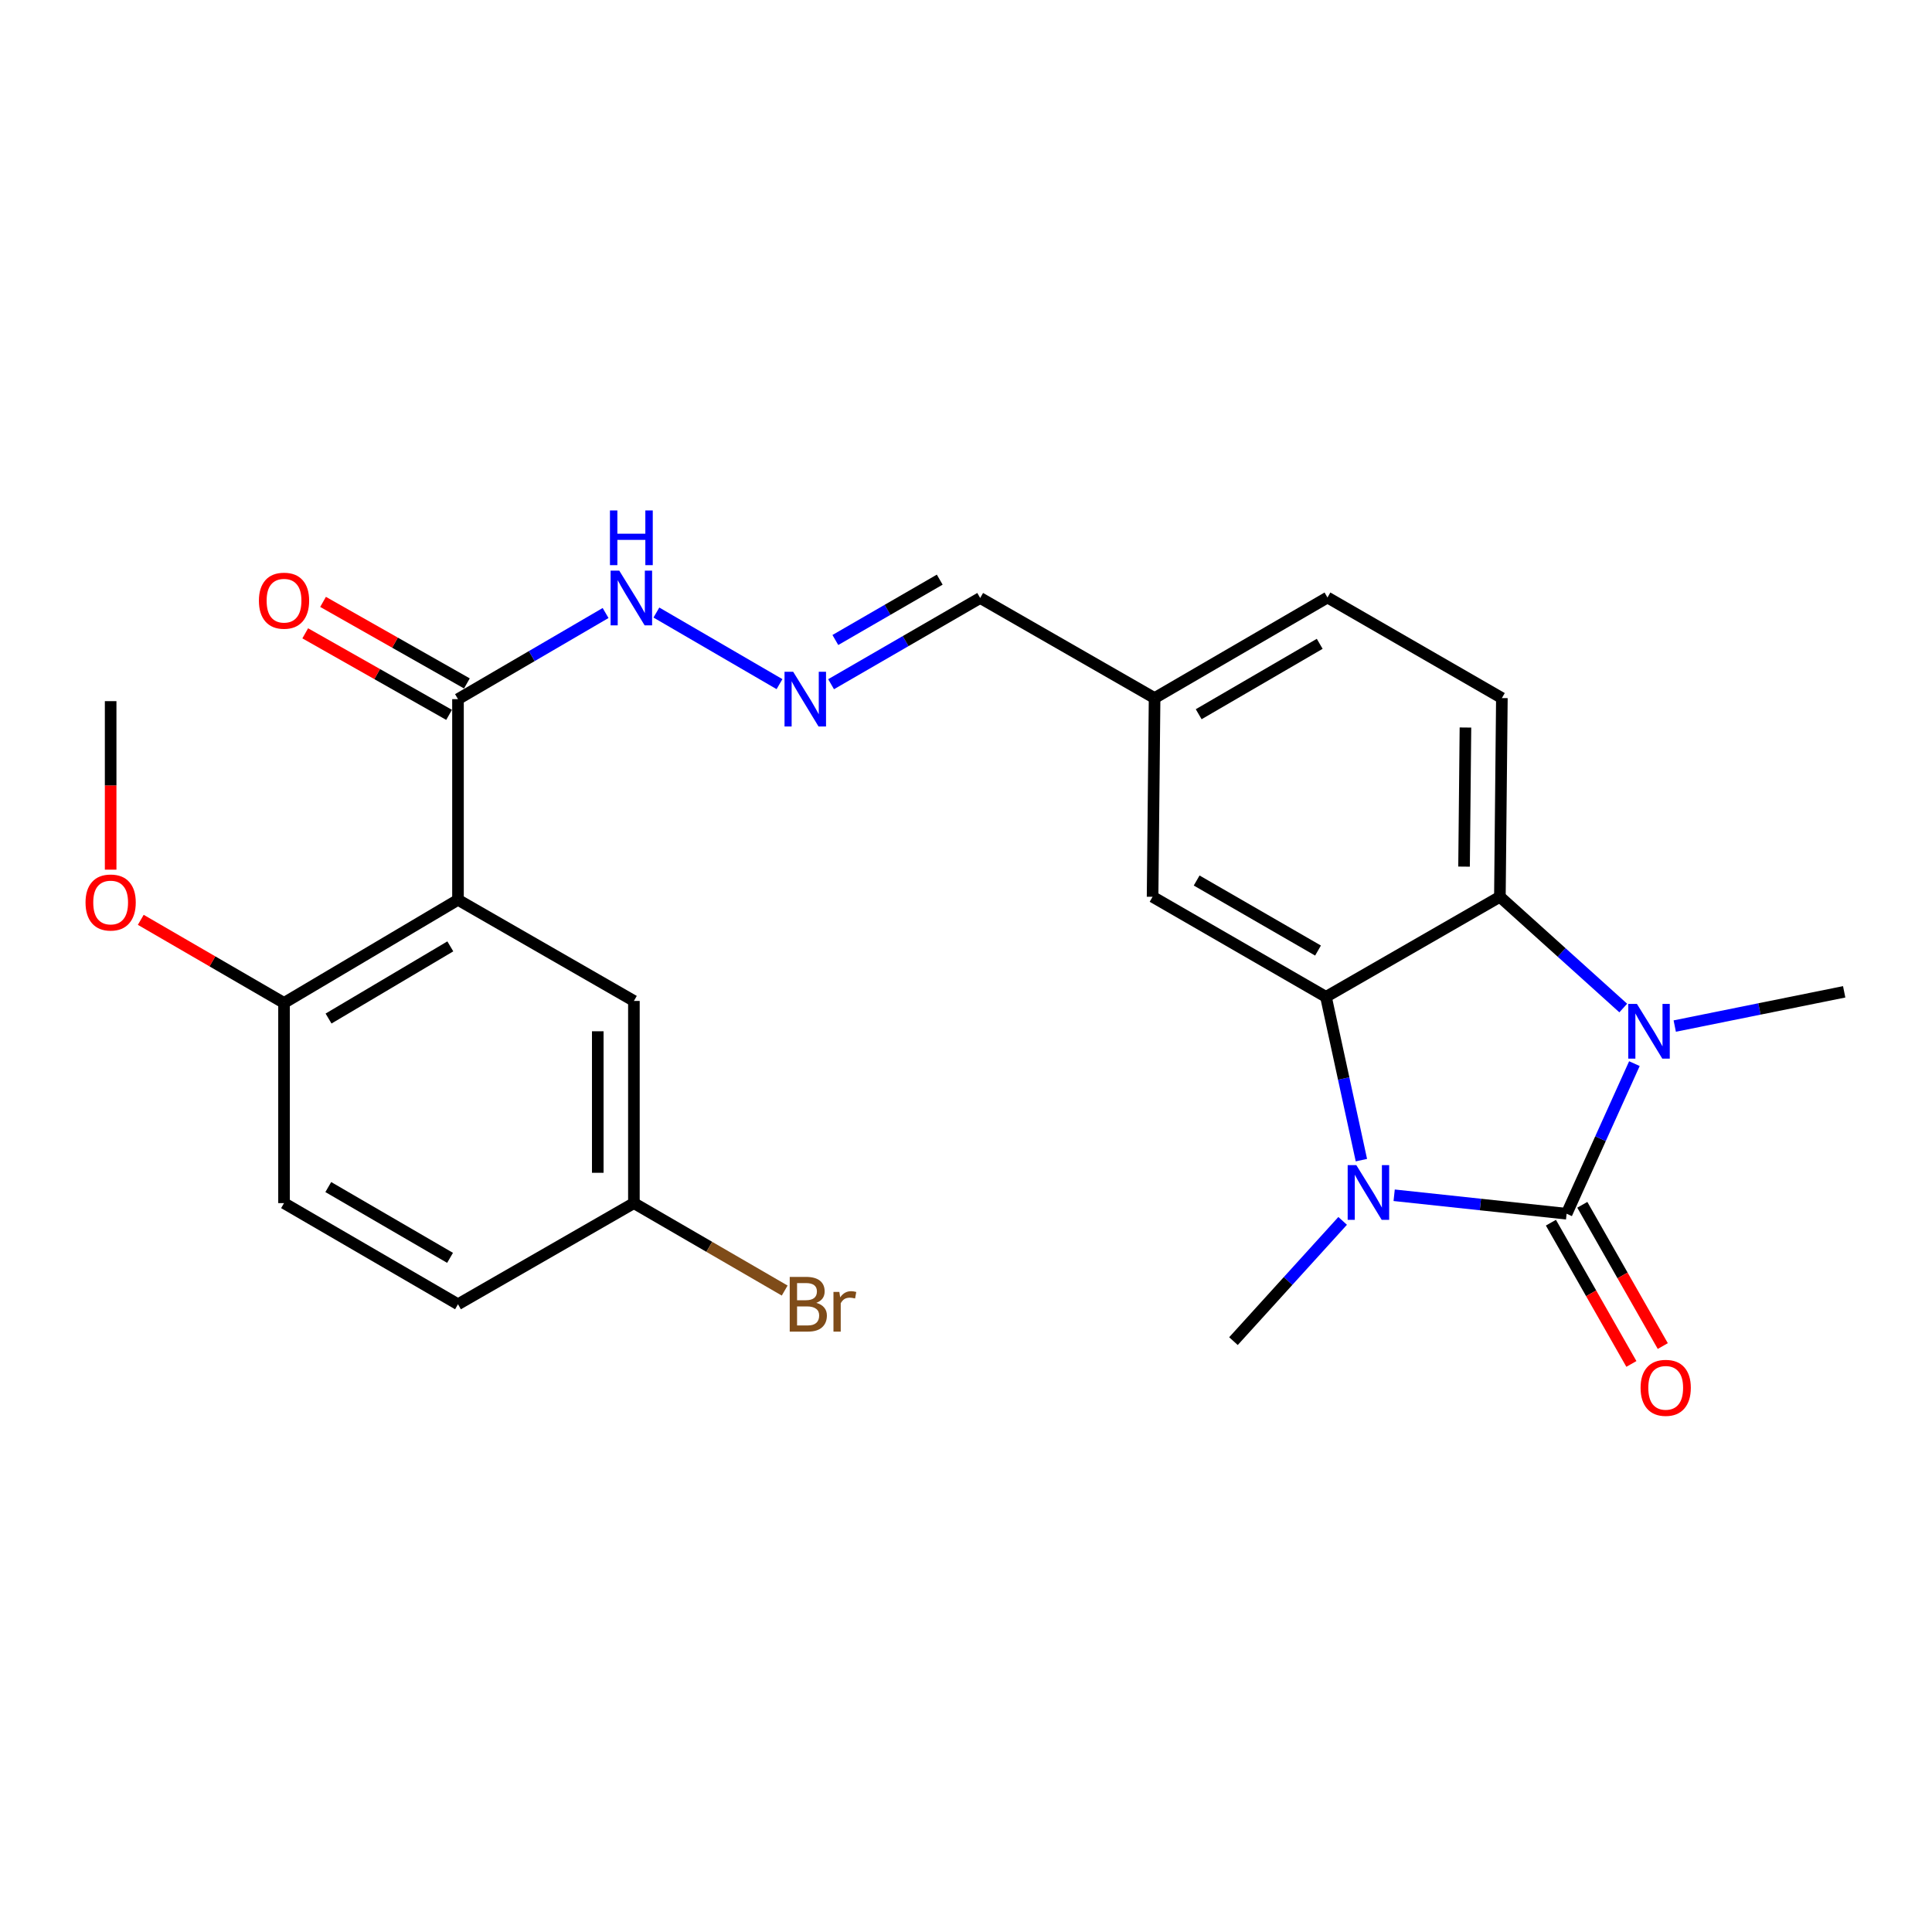 <?xml version='1.0' encoding='iso-8859-1'?>
<svg version='1.1' baseProfile='full'
              xmlns='http://www.w3.org/2000/svg'
                      xmlns:rdkit='http://www.rdkit.org/xml'
                      xmlns:xlink='http://www.w3.org/1999/xlink'
                  xml:space='preserve'
width='1000px' height='1000px' viewBox='0 0 1000 1000'>
<!-- END OF HEADER -->
<rect style='opacity:1.0;fill:#FFFFFF;stroke:none' width='1000' height='1000' x='0' y='0'> </rect>
<path class='bond-0' d='M 810.877,628.231 L 766.245,623.449' style='fill:none;fill-rule:evenodd;stroke:#000000;stroke-width:6px;stroke-linecap:butt;stroke-linejoin:miter;stroke-opacity:1' />
<path class='bond-0' d='M 766.245,623.449 L 721.612,618.666' style='fill:none;fill-rule:evenodd;stroke:#0000FF;stroke-width:6px;stroke-linecap:butt;stroke-linejoin:miter;stroke-opacity:1' />
<path class='bond-1' d='M 810.877,628.231 L 828.421,589.382' style='fill:none;fill-rule:evenodd;stroke:#000000;stroke-width:6px;stroke-linecap:butt;stroke-linejoin:miter;stroke-opacity:1' />
<path class='bond-1' d='M 828.421,589.382 L 845.965,550.533' style='fill:none;fill-rule:evenodd;stroke:#0000FF;stroke-width:6px;stroke-linecap:butt;stroke-linejoin:miter;stroke-opacity:1' />
<path class='bond-7' d='M 802.752,632.861 L 823.578,669.417' style='fill:none;fill-rule:evenodd;stroke:#000000;stroke-width:6px;stroke-linecap:butt;stroke-linejoin:miter;stroke-opacity:1' />
<path class='bond-7' d='M 823.578,669.417 L 844.405,705.973' style='fill:none;fill-rule:evenodd;stroke:#FF0000;stroke-width:6px;stroke-linecap:butt;stroke-linejoin:miter;stroke-opacity:1' />
<path class='bond-7' d='M 819.002,623.602 L 839.829,660.159' style='fill:none;fill-rule:evenodd;stroke:#000000;stroke-width:6px;stroke-linecap:butt;stroke-linejoin:miter;stroke-opacity:1' />
<path class='bond-7' d='M 839.829,660.159 L 860.656,696.715' style='fill:none;fill-rule:evenodd;stroke:#FF0000;stroke-width:6px;stroke-linecap:butt;stroke-linejoin:miter;stroke-opacity:1' />
<path class='bond-2' d='M 704.658,600.488 L 695.487,558.231' style='fill:none;fill-rule:evenodd;stroke:#0000FF;stroke-width:6px;stroke-linecap:butt;stroke-linejoin:miter;stroke-opacity:1' />
<path class='bond-2' d='M 695.487,558.231 L 686.317,515.973' style='fill:none;fill-rule:evenodd;stroke:#000000;stroke-width:6px;stroke-linecap:butt;stroke-linejoin:miter;stroke-opacity:1' />
<path class='bond-18' d='M 694.955,631.927 L 666.696,663.048' style='fill:none;fill-rule:evenodd;stroke:#0000FF;stroke-width:6px;stroke-linecap:butt;stroke-linejoin:miter;stroke-opacity:1' />
<path class='bond-18' d='M 666.696,663.048 L 638.438,694.169' style='fill:none;fill-rule:evenodd;stroke:#000000;stroke-width:6px;stroke-linecap:butt;stroke-linejoin:miter;stroke-opacity:1' />
<path class='bond-3' d='M 840.191,521.755 L 808.265,492.966' style='fill:none;fill-rule:evenodd;stroke:#0000FF;stroke-width:6px;stroke-linecap:butt;stroke-linejoin:miter;stroke-opacity:1' />
<path class='bond-3' d='M 808.265,492.966 L 776.339,464.177' style='fill:none;fill-rule:evenodd;stroke:#000000;stroke-width:6px;stroke-linecap:butt;stroke-linejoin:miter;stroke-opacity:1' />
<path class='bond-19' d='M 866.846,531.091 L 910.696,522.228' style='fill:none;fill-rule:evenodd;stroke:#0000FF;stroke-width:6px;stroke-linecap:butt;stroke-linejoin:miter;stroke-opacity:1' />
<path class='bond-19' d='M 910.696,522.228 L 954.545,513.365' style='fill:none;fill-rule:evenodd;stroke:#000000;stroke-width:6px;stroke-linecap:butt;stroke-linejoin:miter;stroke-opacity:1' />
<path class='bond-10' d='M 686.317,515.973 L 596.575,464.177' style='fill:none;fill-rule:evenodd;stroke:#000000;stroke-width:6px;stroke-linecap:butt;stroke-linejoin:miter;stroke-opacity:1' />
<path class='bond-10' d='M 682.205,492.006 L 619.385,455.748' style='fill:none;fill-rule:evenodd;stroke:#000000;stroke-width:6px;stroke-linecap:butt;stroke-linejoin:miter;stroke-opacity:1' />
<path class='bond-25' d='M 686.317,515.973 L 776.339,464.177' style='fill:none;fill-rule:evenodd;stroke:#000000;stroke-width:6px;stroke-linecap:butt;stroke-linejoin:miter;stroke-opacity:1' />
<path class='bond-6' d='M 776.339,464.177 L 777.368,361.322' style='fill:none;fill-rule:evenodd;stroke:#000000;stroke-width:6px;stroke-linecap:butt;stroke-linejoin:miter;stroke-opacity:1' />
<path class='bond-6' d='M 757.792,448.562 L 758.512,376.564' style='fill:none;fill-rule:evenodd;stroke:#000000;stroke-width:6px;stroke-linecap:butt;stroke-linejoin:miter;stroke-opacity:1' />
<path class='bond-4' d='M 237.056,465.746 L 237.056,361.873' style='fill:none;fill-rule:evenodd;stroke:#000000;stroke-width:6px;stroke-linecap:butt;stroke-linejoin:miter;stroke-opacity:1' />
<path class='bond-8' d='M 237.056,465.746 L 147.013,519.111' style='fill:none;fill-rule:evenodd;stroke:#000000;stroke-width:6px;stroke-linecap:butt;stroke-linejoin:miter;stroke-opacity:1' />
<path class='bond-8' d='M 233.085,489.84 L 170.055,527.196' style='fill:none;fill-rule:evenodd;stroke:#000000;stroke-width:6px;stroke-linecap:butt;stroke-linejoin:miter;stroke-opacity:1' />
<path class='bond-11' d='M 237.056,465.746 L 328.107,518.083' style='fill:none;fill-rule:evenodd;stroke:#000000;stroke-width:6px;stroke-linecap:butt;stroke-linejoin:miter;stroke-opacity:1' />
<path class='bond-5' d='M 237.056,361.873 L 275.253,339.586' style='fill:none;fill-rule:evenodd;stroke:#000000;stroke-width:6px;stroke-linecap:butt;stroke-linejoin:miter;stroke-opacity:1' />
<path class='bond-5' d='M 275.253,339.586 L 313.45,317.298' style='fill:none;fill-rule:evenodd;stroke:#0000FF;stroke-width:6px;stroke-linecap:butt;stroke-linejoin:miter;stroke-opacity:1' />
<path class='bond-13' d='M 241.667,353.738 L 204.439,332.637' style='fill:none;fill-rule:evenodd;stroke:#000000;stroke-width:6px;stroke-linecap:butt;stroke-linejoin:miter;stroke-opacity:1' />
<path class='bond-13' d='M 204.439,332.637 L 167.212,311.535' style='fill:none;fill-rule:evenodd;stroke:#FF0000;stroke-width:6px;stroke-linecap:butt;stroke-linejoin:miter;stroke-opacity:1' />
<path class='bond-13' d='M 232.445,370.009 L 195.217,348.907' style='fill:none;fill-rule:evenodd;stroke:#000000;stroke-width:6px;stroke-linecap:butt;stroke-linejoin:miter;stroke-opacity:1' />
<path class='bond-13' d='M 195.217,348.907 L 157.989,327.806' style='fill:none;fill-rule:evenodd;stroke:#FF0000;stroke-width:6px;stroke-linecap:butt;stroke-linejoin:miter;stroke-opacity:1' />
<path class='bond-20' d='M 777.368,361.322 L 687.096,309.267' style='fill:none;fill-rule:evenodd;stroke:#000000;stroke-width:6px;stroke-linecap:butt;stroke-linejoin:miter;stroke-opacity:1' />
<path class='bond-14' d='M 147.013,519.111 L 147.013,622.735' style='fill:none;fill-rule:evenodd;stroke:#000000;stroke-width:6px;stroke-linecap:butt;stroke-linejoin:miter;stroke-opacity:1' />
<path class='bond-23' d='M 147.013,519.111 L 109.939,497.606' style='fill:none;fill-rule:evenodd;stroke:#000000;stroke-width:6px;stroke-linecap:butt;stroke-linejoin:miter;stroke-opacity:1' />
<path class='bond-23' d='M 109.939,497.606 L 72.864,476.101' style='fill:none;fill-rule:evenodd;stroke:#FF0000;stroke-width:6px;stroke-linecap:butt;stroke-linejoin:miter;stroke-opacity:1' />
<path class='bond-9' d='M 430.165,354.15 L 468.753,331.833' style='fill:none;fill-rule:evenodd;stroke:#0000FF;stroke-width:6px;stroke-linecap:butt;stroke-linejoin:miter;stroke-opacity:1' />
<path class='bond-9' d='M 468.753,331.833 L 507.342,309.516' style='fill:none;fill-rule:evenodd;stroke:#000000;stroke-width:6px;stroke-linecap:butt;stroke-linejoin:miter;stroke-opacity:1' />
<path class='bond-9' d='M 432.378,331.265 L 459.39,315.643' style='fill:none;fill-rule:evenodd;stroke:#0000FF;stroke-width:6px;stroke-linecap:butt;stroke-linejoin:miter;stroke-opacity:1' />
<path class='bond-9' d='M 459.39,315.643 L 486.402,300.021' style='fill:none;fill-rule:evenodd;stroke:#000000;stroke-width:6px;stroke-linecap:butt;stroke-linejoin:miter;stroke-opacity:1' />
<path class='bond-12' d='M 403.467,354.113 L 339.745,317.052' style='fill:none;fill-rule:evenodd;stroke:#0000FF;stroke-width:6px;stroke-linecap:butt;stroke-linejoin:miter;stroke-opacity:1' />
<path class='bond-16' d='M 596.575,464.177 L 597.614,361.322' style='fill:none;fill-rule:evenodd;stroke:#000000;stroke-width:6px;stroke-linecap:butt;stroke-linejoin:miter;stroke-opacity:1' />
<path class='bond-17' d='M 328.107,518.083 L 328.107,622.735' style='fill:none;fill-rule:evenodd;stroke:#000000;stroke-width:6px;stroke-linecap:butt;stroke-linejoin:miter;stroke-opacity:1' />
<path class='bond-17' d='M 309.405,533.781 L 309.405,607.037' style='fill:none;fill-rule:evenodd;stroke:#000000;stroke-width:6px;stroke-linecap:butt;stroke-linejoin:miter;stroke-opacity:1' />
<path class='bond-27' d='M 147.013,622.735 L 237.056,675.082' style='fill:none;fill-rule:evenodd;stroke:#000000;stroke-width:6px;stroke-linecap:butt;stroke-linejoin:miter;stroke-opacity:1' />
<path class='bond-27' d='M 169.919,614.418 L 232.949,651.061' style='fill:none;fill-rule:evenodd;stroke:#000000;stroke-width:6px;stroke-linecap:butt;stroke-linejoin:miter;stroke-opacity:1' />
<path class='bond-15' d='M 507.342,309.516 L 597.614,361.322' style='fill:none;fill-rule:evenodd;stroke:#000000;stroke-width:6px;stroke-linecap:butt;stroke-linejoin:miter;stroke-opacity:1' />
<path class='bond-26' d='M 597.614,361.322 L 687.096,309.267' style='fill:none;fill-rule:evenodd;stroke:#000000;stroke-width:6px;stroke-linecap:butt;stroke-linejoin:miter;stroke-opacity:1' />
<path class='bond-26' d='M 620.441,369.68 L 683.078,333.241' style='fill:none;fill-rule:evenodd;stroke:#000000;stroke-width:6px;stroke-linecap:butt;stroke-linejoin:miter;stroke-opacity:1' />
<path class='bond-21' d='M 328.107,622.735 L 237.056,675.082' style='fill:none;fill-rule:evenodd;stroke:#000000;stroke-width:6px;stroke-linecap:butt;stroke-linejoin:miter;stroke-opacity:1' />
<path class='bond-22' d='M 328.107,622.735 L 367.129,645.363' style='fill:none;fill-rule:evenodd;stroke:#000000;stroke-width:6px;stroke-linecap:butt;stroke-linejoin:miter;stroke-opacity:1' />
<path class='bond-22' d='M 367.129,645.363 L 406.15,667.991' style='fill:none;fill-rule:evenodd;stroke:#7F4C19;stroke-width:6px;stroke-linecap:butt;stroke-linejoin:miter;stroke-opacity:1' />
<path class='bond-24' d='M 57.271,450.132 L 57.271,406.522' style='fill:none;fill-rule:evenodd;stroke:#FF0000;stroke-width:6px;stroke-linecap:butt;stroke-linejoin:miter;stroke-opacity:1' />
<path class='bond-24' d='M 57.271,406.522 L 57.271,362.912' style='fill:none;fill-rule:evenodd;stroke:#000000;stroke-width:6px;stroke-linecap:butt;stroke-linejoin:miter;stroke-opacity:1' />
<path  class='atom-1' d='M 702.033 603.078
L 711.313 618.078
Q 712.233 619.558, 713.713 622.238
Q 715.193 624.918, 715.273 625.078
L 715.273 603.078
L 719.033 603.078
L 719.033 631.398
L 715.153 631.398
L 705.193 614.998
Q 704.033 613.078, 702.793 610.878
Q 701.593 608.678, 701.233 607.998
L 701.233 631.398
L 697.553 631.398
L 697.553 603.078
L 702.033 603.078
' fill='#0000FF'/>
<path  class='atom-2' d='M 847.27 519.623
L 856.55 534.623
Q 857.47 536.103, 858.95 538.783
Q 860.43 541.463, 860.51 541.623
L 860.51 519.623
L 864.27 519.623
L 864.27 547.943
L 860.39 547.943
L 850.43 531.543
Q 849.27 529.623, 848.03 527.423
Q 846.83 525.223, 846.47 524.543
L 846.47 547.943
L 842.79 547.943
L 842.79 519.623
L 847.27 519.623
' fill='#0000FF'/>
<path  class='atom-8' d='M 849.164 718.334
Q 849.164 711.534, 852.524 707.734
Q 855.884 703.934, 862.164 703.934
Q 868.444 703.934, 871.804 707.734
Q 875.164 711.534, 875.164 718.334
Q 875.164 725.214, 871.764 729.134
Q 868.364 733.014, 862.164 733.014
Q 855.924 733.014, 852.524 729.134
Q 849.164 725.254, 849.164 718.334
M 862.164 729.814
Q 866.484 729.814, 868.804 726.934
Q 871.164 724.014, 871.164 718.334
Q 871.164 712.774, 868.804 709.974
Q 866.484 707.134, 862.164 707.134
Q 857.844 707.134, 855.484 709.934
Q 853.164 712.734, 853.164 718.334
Q 853.164 724.054, 855.484 726.934
Q 857.844 729.814, 862.164 729.814
' fill='#FF0000'/>
<path  class='atom-10' d='M 410.55 347.713
L 419.83 362.713
Q 420.75 364.193, 422.23 366.873
Q 423.71 369.553, 423.79 369.713
L 423.79 347.713
L 427.55 347.713
L 427.55 376.033
L 423.67 376.033
L 413.71 359.633
Q 412.55 357.713, 411.31 355.513
Q 410.11 353.313, 409.75 352.633
L 409.75 376.033
L 406.07 376.033
L 406.07 347.713
L 410.55 347.713
' fill='#0000FF'/>
<path  class='atom-13' d='M 320.528 295.356
L 329.808 310.356
Q 330.728 311.836, 332.208 314.516
Q 333.688 317.196, 333.768 317.356
L 333.768 295.356
L 337.528 295.356
L 337.528 323.676
L 333.648 323.676
L 323.688 307.276
Q 322.528 305.356, 321.288 303.156
Q 320.088 300.956, 319.728 300.276
L 319.728 323.676
L 316.048 323.676
L 316.048 295.356
L 320.528 295.356
' fill='#0000FF'/>
<path  class='atom-13' d='M 315.708 264.204
L 319.548 264.204
L 319.548 276.244
L 334.028 276.244
L 334.028 264.204
L 337.868 264.204
L 337.868 292.524
L 334.028 292.524
L 334.028 279.444
L 319.548 279.444
L 319.548 292.524
L 315.708 292.524
L 315.708 264.204
' fill='#0000FF'/>
<path  class='atom-14' d='M 134.013 310.915
Q 134.013 304.115, 137.373 300.315
Q 140.733 296.515, 147.013 296.515
Q 153.293 296.515, 156.653 300.315
Q 160.013 304.115, 160.013 310.915
Q 160.013 317.795, 156.613 321.715
Q 153.213 325.595, 147.013 325.595
Q 140.773 325.595, 137.373 321.715
Q 134.013 317.835, 134.013 310.915
M 147.013 322.395
Q 151.333 322.395, 153.653 319.515
Q 156.013 316.595, 156.013 310.915
Q 156.013 305.355, 153.653 302.555
Q 151.333 299.715, 147.013 299.715
Q 142.693 299.715, 140.333 302.515
Q 138.013 305.315, 138.013 310.915
Q 138.013 316.635, 140.333 319.515
Q 142.693 322.395, 147.013 322.395
' fill='#FF0000'/>
<path  class='atom-23' d='M 422.519 674.362
Q 425.239 675.122, 426.599 676.802
Q 427.999 678.442, 427.999 680.882
Q 427.999 684.802, 425.479 687.042
Q 422.999 689.242, 418.279 689.242
L 408.759 689.242
L 408.759 660.922
L 417.119 660.922
Q 421.959 660.922, 424.399 662.882
Q 426.839 664.842, 426.839 668.442
Q 426.839 672.722, 422.519 674.362
M 412.559 664.122
L 412.559 673.002
L 417.119 673.002
Q 419.919 673.002, 421.359 671.882
Q 422.839 670.722, 422.839 668.442
Q 422.839 664.122, 417.119 664.122
L 412.559 664.122
M 418.279 686.042
Q 421.039 686.042, 422.519 684.722
Q 423.999 683.402, 423.999 680.882
Q 423.999 678.562, 422.359 677.402
Q 420.759 676.202, 417.679 676.202
L 412.559 676.202
L 412.559 686.042
L 418.279 686.042
' fill='#7F4C19'/>
<path  class='atom-23' d='M 434.439 668.682
L 434.879 671.522
Q 437.039 668.322, 440.559 668.322
Q 441.679 668.322, 443.199 668.722
L 442.599 672.082
Q 440.879 671.682, 439.919 671.682
Q 438.239 671.682, 437.119 672.362
Q 436.039 673.002, 435.159 674.562
L 435.159 689.242
L 431.399 689.242
L 431.399 668.682
L 434.439 668.682
' fill='#7F4C19'/>
<path  class='atom-24' d='M 44.271 467.135
Q 44.271 460.335, 47.631 456.535
Q 50.991 452.735, 57.271 452.735
Q 63.551 452.735, 66.911 456.535
Q 70.271 460.335, 70.271 467.135
Q 70.271 474.015, 66.871 477.935
Q 63.471 481.815, 57.271 481.815
Q 51.031 481.815, 47.631 477.935
Q 44.271 474.055, 44.271 467.135
M 57.271 478.615
Q 61.591 478.615, 63.911 475.735
Q 66.271 472.815, 66.271 467.135
Q 66.271 461.575, 63.911 458.775
Q 61.591 455.935, 57.271 455.935
Q 52.951 455.935, 50.591 458.735
Q 48.271 461.535, 48.271 467.135
Q 48.271 472.855, 50.591 475.735
Q 52.951 478.615, 57.271 478.615
' fill='#FF0000'/>
</svg>
